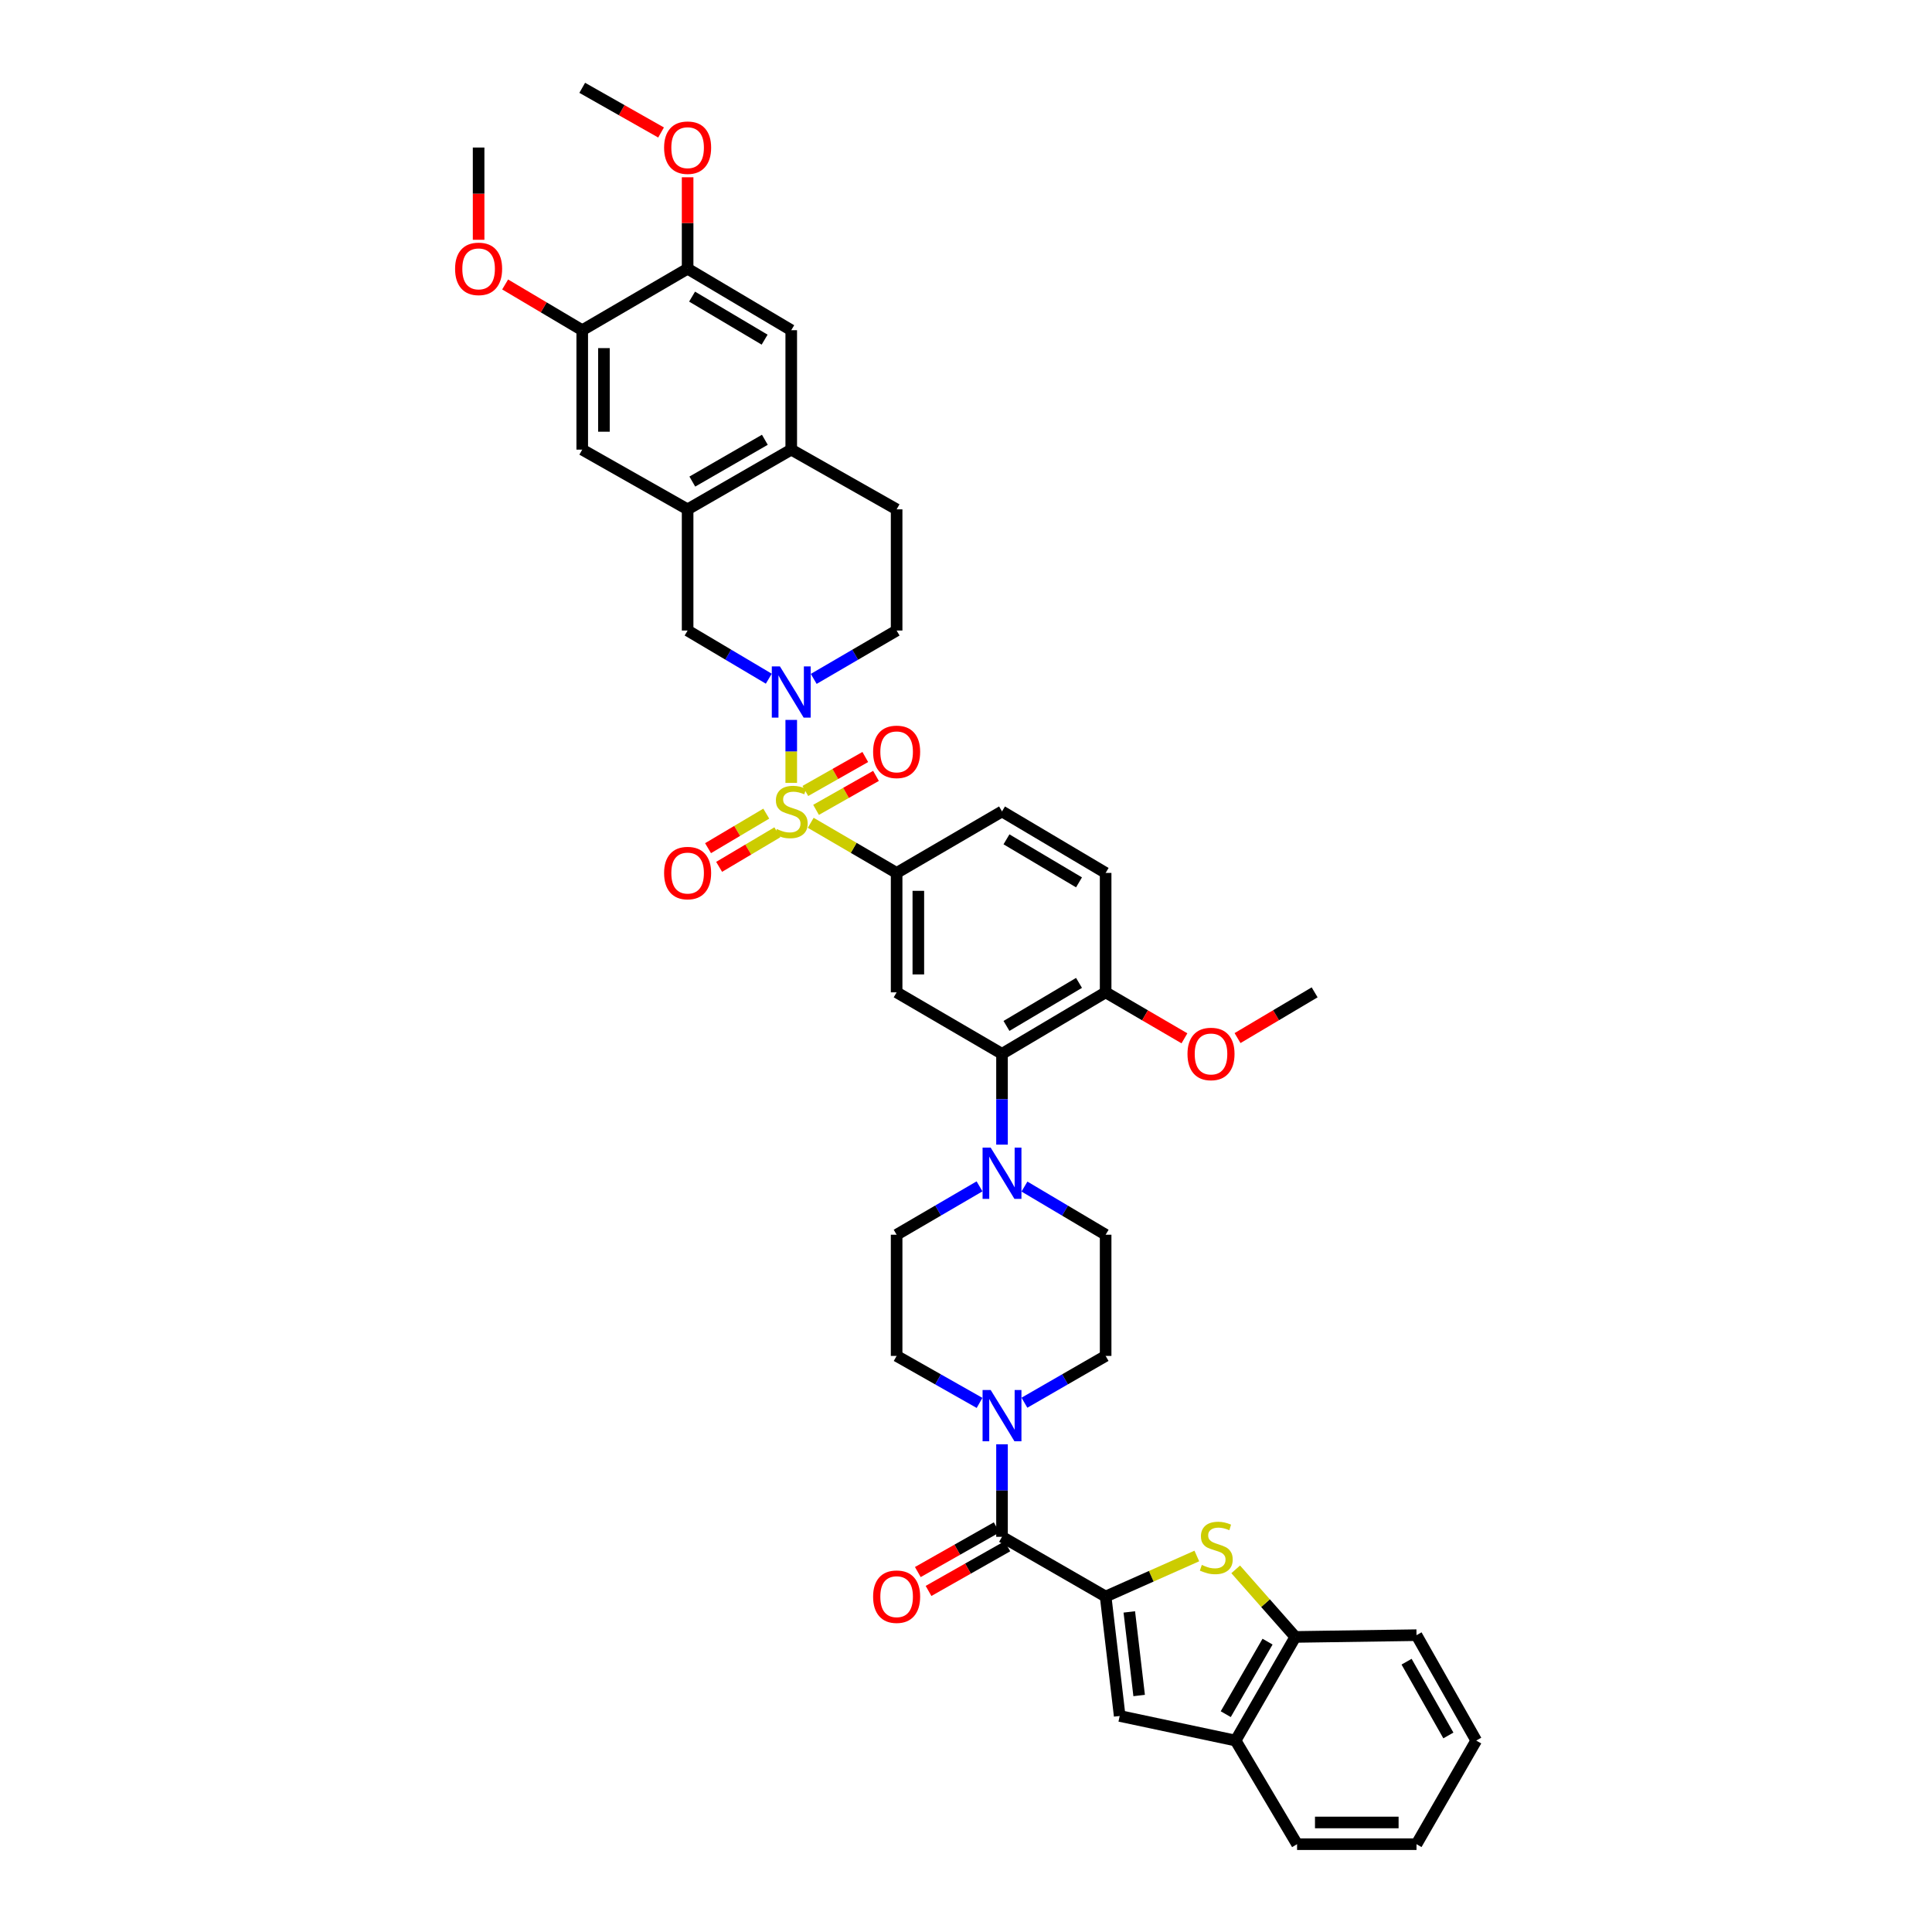 <?xml version='1.0' encoding='iso-8859-1'?>
<svg version='1.1' baseProfile='full'
              xmlns='http://www.w3.org/2000/svg'
                      xmlns:rdkit='http://www.rdkit.org/xml'
                      xmlns:xlink='http://www.w3.org/1999/xlink'
                  xml:space='preserve'
width='1000px' height='1000px' viewBox='0 0 1000 1000'>
<!-- END OF HEADER -->
<rect style='opacity:1.0;fill:#FFFFFF;stroke:none' width='1000' height='1000' x='0' y='0'> </rect>
<path class='bond-0' d='M 464.092,451.821 L 464.092,513.635' style='fill:none;fill-rule:evenodd;stroke:#000000;stroke-width:6px;stroke-linecap:butt;stroke-linejoin:miter;stroke-opacity:1' />
<path class='bond-0' d='M 475.33,461.093 L 475.33,504.363' style='fill:none;fill-rule:evenodd;stroke:#000000;stroke-width:6px;stroke-linecap:butt;stroke-linejoin:miter;stroke-opacity:1' />
<path class='bond-1' d='M 464.092,451.821 L 518.639,419.999' style='fill:none;fill-rule:evenodd;stroke:#000000;stroke-width:6px;stroke-linecap:butt;stroke-linejoin:miter;stroke-opacity:1' />
<path class='bond-2' d='M 464.092,451.821 L 441.859,438.851' style='fill:none;fill-rule:evenodd;stroke:#000000;stroke-width:6px;stroke-linecap:butt;stroke-linejoin:miter;stroke-opacity:1' />
<path class='bond-2' d='M 441.859,438.851 L 419.627,425.881' style='fill:none;fill-rule:evenodd;stroke:#CCCC00;stroke-width:6px;stroke-linecap:butt;stroke-linejoin:miter;stroke-opacity:1' />
<path class='bond-3' d='M 464.092,513.635 L 518.639,545.457' style='fill:none;fill-rule:evenodd;stroke:#000000;stroke-width:6px;stroke-linecap:butt;stroke-linejoin:miter;stroke-opacity:1' />
<path class='bond-4' d='M 518.639,545.457 L 572.275,513.635' style='fill:none;fill-rule:evenodd;stroke:#000000;stroke-width:6px;stroke-linecap:butt;stroke-linejoin:miter;stroke-opacity:1' />
<path class='bond-4' d='M 520.95,531.019 L 558.495,508.744' style='fill:none;fill-rule:evenodd;stroke:#000000;stroke-width:6px;stroke-linecap:butt;stroke-linejoin:miter;stroke-opacity:1' />
<path class='bond-5' d='M 518.639,545.457 L 518.639,568.961' style='fill:none;fill-rule:evenodd;stroke:#000000;stroke-width:6px;stroke-linecap:butt;stroke-linejoin:miter;stroke-opacity:1' />
<path class='bond-5' d='M 518.639,568.961 L 518.639,592.465' style='fill:none;fill-rule:evenodd;stroke:#0000FF;stroke-width:6px;stroke-linecap:butt;stroke-linejoin:miter;stroke-opacity:1' />
<path class='bond-6' d='M 572.275,513.635 L 572.275,451.821' style='fill:none;fill-rule:evenodd;stroke:#000000;stroke-width:6px;stroke-linecap:butt;stroke-linejoin:miter;stroke-opacity:1' />
<path class='bond-7' d='M 572.275,513.635 L 592.669,525.534' style='fill:none;fill-rule:evenodd;stroke:#000000;stroke-width:6px;stroke-linecap:butt;stroke-linejoin:miter;stroke-opacity:1' />
<path class='bond-7' d='M 592.669,525.534 L 613.063,537.433' style='fill:none;fill-rule:evenodd;stroke:#FF0000;stroke-width:6px;stroke-linecap:butt;stroke-linejoin:miter;stroke-opacity:1' />
<path class='bond-8' d='M 572.275,451.821 L 518.639,419.999' style='fill:none;fill-rule:evenodd;stroke:#000000;stroke-width:6px;stroke-linecap:butt;stroke-linejoin:miter;stroke-opacity:1' />
<path class='bond-8' d='M 558.495,456.712 L 520.95,434.437' style='fill:none;fill-rule:evenodd;stroke:#000000;stroke-width:6px;stroke-linecap:butt;stroke-linejoin:miter;stroke-opacity:1' />
<path class='bond-9' d='M 396.615,421.137 L 381.549,430.075' style='fill:none;fill-rule:evenodd;stroke:#CCCC00;stroke-width:6px;stroke-linecap:butt;stroke-linejoin:miter;stroke-opacity:1' />
<path class='bond-9' d='M 381.549,430.075 L 366.483,439.014' style='fill:none;fill-rule:evenodd;stroke:#FF0000;stroke-width:6px;stroke-linecap:butt;stroke-linejoin:miter;stroke-opacity:1' />
<path class='bond-9' d='M 402.349,430.802 L 387.283,439.74' style='fill:none;fill-rule:evenodd;stroke:#CCCC00;stroke-width:6px;stroke-linecap:butt;stroke-linejoin:miter;stroke-opacity:1' />
<path class='bond-9' d='M 387.283,439.74 L 372.217,448.679' style='fill:none;fill-rule:evenodd;stroke:#FF0000;stroke-width:6px;stroke-linecap:butt;stroke-linejoin:miter;stroke-opacity:1' />
<path class='bond-10' d='M 409.545,405.231 L 409.545,388.926' style='fill:none;fill-rule:evenodd;stroke:#CCCC00;stroke-width:6px;stroke-linecap:butt;stroke-linejoin:miter;stroke-opacity:1' />
<path class='bond-10' d='M 409.545,388.926 L 409.545,372.622' style='fill:none;fill-rule:evenodd;stroke:#0000FF;stroke-width:6px;stroke-linecap:butt;stroke-linejoin:miter;stroke-opacity:1' />
<path class='bond-11' d='M 422.386,419.181 L 437.898,410.391' style='fill:none;fill-rule:evenodd;stroke:#CCCC00;stroke-width:6px;stroke-linecap:butt;stroke-linejoin:miter;stroke-opacity:1' />
<path class='bond-11' d='M 437.898,410.391 L 453.41,401.6' style='fill:none;fill-rule:evenodd;stroke:#FF0000;stroke-width:6px;stroke-linecap:butt;stroke-linejoin:miter;stroke-opacity:1' />
<path class='bond-11' d='M 416.845,409.404 L 432.357,400.614' style='fill:none;fill-rule:evenodd;stroke:#CCCC00;stroke-width:6px;stroke-linecap:butt;stroke-linejoin:miter;stroke-opacity:1' />
<path class='bond-11' d='M 432.357,400.614 L 447.869,391.823' style='fill:none;fill-rule:evenodd;stroke:#FF0000;stroke-width:6px;stroke-linecap:butt;stroke-linejoin:miter;stroke-opacity:1' />
<path class='bond-12' d='M 397.928,351.292 L 376.918,338.828' style='fill:none;fill-rule:evenodd;stroke:#0000FF;stroke-width:6px;stroke-linecap:butt;stroke-linejoin:miter;stroke-opacity:1' />
<path class='bond-12' d='M 376.918,338.828 L 355.909,326.363' style='fill:none;fill-rule:evenodd;stroke:#000000;stroke-width:6px;stroke-linecap:butt;stroke-linejoin:miter;stroke-opacity:1' />
<path class='bond-13' d='M 421.181,351.396 L 442.637,338.88' style='fill:none;fill-rule:evenodd;stroke:#0000FF;stroke-width:6px;stroke-linecap:butt;stroke-linejoin:miter;stroke-opacity:1' />
<path class='bond-13' d='M 442.637,338.88 L 464.092,326.363' style='fill:none;fill-rule:evenodd;stroke:#000000;stroke-width:6px;stroke-linecap:butt;stroke-linejoin:miter;stroke-opacity:1' />
<path class='bond-14' d='M 640.549,537.309 L 660.5,525.472' style='fill:none;fill-rule:evenodd;stroke:#FF0000;stroke-width:6px;stroke-linecap:butt;stroke-linejoin:miter;stroke-opacity:1' />
<path class='bond-14' d='M 660.5,525.472 L 680.451,513.635' style='fill:none;fill-rule:evenodd;stroke:#000000;stroke-width:6px;stroke-linecap:butt;stroke-linejoin:miter;stroke-opacity:1' />
<path class='bond-15' d='M 507.002,614.06 L 485.547,626.577' style='fill:none;fill-rule:evenodd;stroke:#0000FF;stroke-width:6px;stroke-linecap:butt;stroke-linejoin:miter;stroke-opacity:1' />
<path class='bond-15' d='M 485.547,626.577 L 464.092,639.093' style='fill:none;fill-rule:evenodd;stroke:#000000;stroke-width:6px;stroke-linecap:butt;stroke-linejoin:miter;stroke-opacity:1' />
<path class='bond-16' d='M 530.256,614.164 L 551.265,626.628' style='fill:none;fill-rule:evenodd;stroke:#0000FF;stroke-width:6px;stroke-linecap:butt;stroke-linejoin:miter;stroke-opacity:1' />
<path class='bond-16' d='M 551.265,626.628 L 572.275,639.093' style='fill:none;fill-rule:evenodd;stroke:#000000;stroke-width:6px;stroke-linecap:butt;stroke-linejoin:miter;stroke-opacity:1' />
<path class='bond-17' d='M 464.092,639.093 L 464.092,701.819' style='fill:none;fill-rule:evenodd;stroke:#000000;stroke-width:6px;stroke-linecap:butt;stroke-linejoin:miter;stroke-opacity:1' />
<path class='bond-18' d='M 464.092,701.819 L 485.553,713.98' style='fill:none;fill-rule:evenodd;stroke:#000000;stroke-width:6px;stroke-linecap:butt;stroke-linejoin:miter;stroke-opacity:1' />
<path class='bond-18' d='M 485.553,713.98 L 507.014,726.142' style='fill:none;fill-rule:evenodd;stroke:#0000FF;stroke-width:6px;stroke-linecap:butt;stroke-linejoin:miter;stroke-opacity:1' />
<path class='bond-19' d='M 530.245,726.041 L 551.26,713.93' style='fill:none;fill-rule:evenodd;stroke:#0000FF;stroke-width:6px;stroke-linecap:butt;stroke-linejoin:miter;stroke-opacity:1' />
<path class='bond-19' d='M 551.26,713.93 L 572.275,701.819' style='fill:none;fill-rule:evenodd;stroke:#000000;stroke-width:6px;stroke-linecap:butt;stroke-linejoin:miter;stroke-opacity:1' />
<path class='bond-20' d='M 518.639,747.558 L 518.639,771.507' style='fill:none;fill-rule:evenodd;stroke:#0000FF;stroke-width:6px;stroke-linecap:butt;stroke-linejoin:miter;stroke-opacity:1' />
<path class='bond-20' d='M 518.639,771.507 L 518.639,795.455' style='fill:none;fill-rule:evenodd;stroke:#000000;stroke-width:6px;stroke-linecap:butt;stroke-linejoin:miter;stroke-opacity:1' />
<path class='bond-21' d='M 572.275,701.819 L 572.275,639.093' style='fill:none;fill-rule:evenodd;stroke:#000000;stroke-width:6px;stroke-linecap:butt;stroke-linejoin:miter;stroke-opacity:1' />
<path class='bond-22' d='M 515.869,790.567 L 495.466,802.128' style='fill:none;fill-rule:evenodd;stroke:#000000;stroke-width:6px;stroke-linecap:butt;stroke-linejoin:miter;stroke-opacity:1' />
<path class='bond-22' d='M 495.466,802.128 L 475.063,813.69' style='fill:none;fill-rule:evenodd;stroke:#FF0000;stroke-width:6px;stroke-linecap:butt;stroke-linejoin:miter;stroke-opacity:1' />
<path class='bond-22' d='M 521.409,800.344 L 501.007,811.905' style='fill:none;fill-rule:evenodd;stroke:#000000;stroke-width:6px;stroke-linecap:butt;stroke-linejoin:miter;stroke-opacity:1' />
<path class='bond-22' d='M 501.007,811.905 L 480.604,823.467' style='fill:none;fill-rule:evenodd;stroke:#FF0000;stroke-width:6px;stroke-linecap:butt;stroke-linejoin:miter;stroke-opacity:1' />
<path class='bond-23' d='M 518.639,795.455 L 572.275,826.365' style='fill:none;fill-rule:evenodd;stroke:#000000;stroke-width:6px;stroke-linecap:butt;stroke-linejoin:miter;stroke-opacity:1' />
<path class='bond-24' d='M 464.092,326.363 L 464.092,263.637' style='fill:none;fill-rule:evenodd;stroke:#000000;stroke-width:6px;stroke-linecap:butt;stroke-linejoin:miter;stroke-opacity:1' />
<path class='bond-25' d='M 464.092,263.637 L 409.545,232.727' style='fill:none;fill-rule:evenodd;stroke:#000000;stroke-width:6px;stroke-linecap:butt;stroke-linejoin:miter;stroke-opacity:1' />
<path class='bond-26' d='M 355.909,263.637 L 355.909,326.363' style='fill:none;fill-rule:evenodd;stroke:#000000;stroke-width:6px;stroke-linecap:butt;stroke-linejoin:miter;stroke-opacity:1' />
<path class='bond-27' d='M 355.909,263.637 L 409.545,232.727' style='fill:none;fill-rule:evenodd;stroke:#000000;stroke-width:6px;stroke-linecap:butt;stroke-linejoin:miter;stroke-opacity:1' />
<path class='bond-27' d='M 358.343,249.264 L 395.888,227.627' style='fill:none;fill-rule:evenodd;stroke:#000000;stroke-width:6px;stroke-linecap:butt;stroke-linejoin:miter;stroke-opacity:1' />
<path class='bond-28' d='M 355.909,263.637 L 301.362,232.727' style='fill:none;fill-rule:evenodd;stroke:#000000;stroke-width:6px;stroke-linecap:butt;stroke-linejoin:miter;stroke-opacity:1' />
<path class='bond-29' d='M 409.545,232.727 L 409.545,170.912' style='fill:none;fill-rule:evenodd;stroke:#000000;stroke-width:6px;stroke-linecap:butt;stroke-linejoin:miter;stroke-opacity:1' />
<path class='bond-30' d='M 409.545,170.912 L 355.909,139.091' style='fill:none;fill-rule:evenodd;stroke:#000000;stroke-width:6px;stroke-linecap:butt;stroke-linejoin:miter;stroke-opacity:1' />
<path class='bond-30' d='M 395.765,175.804 L 358.22,153.529' style='fill:none;fill-rule:evenodd;stroke:#000000;stroke-width:6px;stroke-linecap:butt;stroke-linejoin:miter;stroke-opacity:1' />
<path class='bond-31' d='M 355.909,139.091 L 301.362,170.912' style='fill:none;fill-rule:evenodd;stroke:#000000;stroke-width:6px;stroke-linecap:butt;stroke-linejoin:miter;stroke-opacity:1' />
<path class='bond-32' d='M 355.909,139.091 L 355.909,115.423' style='fill:none;fill-rule:evenodd;stroke:#000000;stroke-width:6px;stroke-linecap:butt;stroke-linejoin:miter;stroke-opacity:1' />
<path class='bond-32' d='M 355.909,115.423 L 355.909,91.755' style='fill:none;fill-rule:evenodd;stroke:#FF0000;stroke-width:6px;stroke-linecap:butt;stroke-linejoin:miter;stroke-opacity:1' />
<path class='bond-33' d='M 301.362,170.912 L 301.362,232.727' style='fill:none;fill-rule:evenodd;stroke:#000000;stroke-width:6px;stroke-linecap:butt;stroke-linejoin:miter;stroke-opacity:1' />
<path class='bond-33' d='M 312.6,180.185 L 312.6,223.455' style='fill:none;fill-rule:evenodd;stroke:#000000;stroke-width:6px;stroke-linecap:butt;stroke-linejoin:miter;stroke-opacity:1' />
<path class='bond-34' d='M 301.362,170.912 L 281.411,159.076' style='fill:none;fill-rule:evenodd;stroke:#000000;stroke-width:6px;stroke-linecap:butt;stroke-linejoin:miter;stroke-opacity:1' />
<path class='bond-34' d='M 281.411,159.076 L 261.46,147.239' style='fill:none;fill-rule:evenodd;stroke:#FF0000;stroke-width:6px;stroke-linecap:butt;stroke-linejoin:miter;stroke-opacity:1' />
<path class='bond-35' d='M 342.167,68.578 L 321.764,57.016' style='fill:none;fill-rule:evenodd;stroke:#FF0000;stroke-width:6px;stroke-linecap:butt;stroke-linejoin:miter;stroke-opacity:1' />
<path class='bond-35' d='M 321.764,57.016 L 301.362,45.455' style='fill:none;fill-rule:evenodd;stroke:#000000;stroke-width:6px;stroke-linecap:butt;stroke-linejoin:miter;stroke-opacity:1' />
<path class='bond-36' d='M 247.726,124.112 L 247.726,100.238' style='fill:none;fill-rule:evenodd;stroke:#FF0000;stroke-width:6px;stroke-linecap:butt;stroke-linejoin:miter;stroke-opacity:1' />
<path class='bond-36' d='M 247.726,100.238 L 247.726,76.365' style='fill:none;fill-rule:evenodd;stroke:#000000;stroke-width:6px;stroke-linecap:butt;stroke-linejoin:miter;stroke-opacity:1' />
<path class='bond-37' d='M 639.546,900.91 L 670.456,847.274' style='fill:none;fill-rule:evenodd;stroke:#000000;stroke-width:6px;stroke-linecap:butt;stroke-linejoin:miter;stroke-opacity:1' />
<path class='bond-37' d='M 634.446,887.253 L 656.083,849.708' style='fill:none;fill-rule:evenodd;stroke:#000000;stroke-width:6px;stroke-linecap:butt;stroke-linejoin:miter;stroke-opacity:1' />
<path class='bond-38' d='M 639.546,900.91 L 579.548,888.18' style='fill:none;fill-rule:evenodd;stroke:#000000;stroke-width:6px;stroke-linecap:butt;stroke-linejoin:miter;stroke-opacity:1' />
<path class='bond-39' d='M 639.546,900.91 L 671.361,954.545' style='fill:none;fill-rule:evenodd;stroke:#000000;stroke-width:6px;stroke-linecap:butt;stroke-linejoin:miter;stroke-opacity:1' />
<path class='bond-40' d='M 670.456,847.274 L 655.025,829.785' style='fill:none;fill-rule:evenodd;stroke:#000000;stroke-width:6px;stroke-linecap:butt;stroke-linejoin:miter;stroke-opacity:1' />
<path class='bond-40' d='M 655.025,829.785 L 639.593,812.295' style='fill:none;fill-rule:evenodd;stroke:#CCCC00;stroke-width:6px;stroke-linecap:butt;stroke-linejoin:miter;stroke-opacity:1' />
<path class='bond-41' d='M 670.456,847.274 L 733.182,846.363' style='fill:none;fill-rule:evenodd;stroke:#000000;stroke-width:6px;stroke-linecap:butt;stroke-linejoin:miter;stroke-opacity:1' />
<path class='bond-42' d='M 579.548,888.18 L 572.275,826.365' style='fill:none;fill-rule:evenodd;stroke:#000000;stroke-width:6px;stroke-linecap:butt;stroke-linejoin:miter;stroke-opacity:1' />
<path class='bond-42' d='M 589.618,877.594 L 584.527,834.324' style='fill:none;fill-rule:evenodd;stroke:#000000;stroke-width:6px;stroke-linecap:butt;stroke-linejoin:miter;stroke-opacity:1' />
<path class='bond-43' d='M 671.361,954.545 L 733.182,954.545' style='fill:none;fill-rule:evenodd;stroke:#000000;stroke-width:6px;stroke-linecap:butt;stroke-linejoin:miter;stroke-opacity:1' />
<path class='bond-43' d='M 680.634,943.308 L 723.909,943.308' style='fill:none;fill-rule:evenodd;stroke:#000000;stroke-width:6px;stroke-linecap:butt;stroke-linejoin:miter;stroke-opacity:1' />
<path class='bond-44' d='M 619.474,805.382 L 595.874,815.874' style='fill:none;fill-rule:evenodd;stroke:#CCCC00;stroke-width:6px;stroke-linecap:butt;stroke-linejoin:miter;stroke-opacity:1' />
<path class='bond-44' d='M 595.874,815.874 L 572.275,826.365' style='fill:none;fill-rule:evenodd;stroke:#000000;stroke-width:6px;stroke-linecap:butt;stroke-linejoin:miter;stroke-opacity:1' />
<path class='bond-45' d='M 733.182,846.363 L 764.092,900.91' style='fill:none;fill-rule:evenodd;stroke:#000000;stroke-width:6px;stroke-linecap:butt;stroke-linejoin:miter;stroke-opacity:1' />
<path class='bond-45' d='M 728.041,860.085 L 749.678,898.268' style='fill:none;fill-rule:evenodd;stroke:#000000;stroke-width:6px;stroke-linecap:butt;stroke-linejoin:miter;stroke-opacity:1' />
<path class='bond-46' d='M 733.182,954.545 L 764.092,900.91' style='fill:none;fill-rule:evenodd;stroke:#000000;stroke-width:6px;stroke-linecap:butt;stroke-linejoin:miter;stroke-opacity:1' />
<path  class='atom-6' d='M 402.053 429.102
Q 402.352 429.214, 403.589 429.739
Q 404.825 430.263, 406.173 430.6
Q 407.559 430.9, 408.908 430.9
Q 411.418 430.9, 412.879 429.701
Q 414.339 428.465, 414.339 426.33
Q 414.339 424.869, 413.59 423.97
Q 412.879 423.071, 411.755 422.584
Q 410.631 422.097, 408.758 421.535
Q 406.398 420.823, 404.975 420.149
Q 403.589 419.475, 402.577 418.051
Q 401.603 416.628, 401.603 414.23
Q 401.603 410.896, 403.851 408.836
Q 406.136 406.776, 410.631 406.776
Q 413.703 406.776, 417.186 408.237
L 416.325 411.121
Q 413.141 409.81, 410.743 409.81
Q 408.159 409.81, 406.735 410.896
Q 405.312 411.945, 405.349 413.781
Q 405.349 415.204, 406.061 416.066
Q 406.81 416.927, 407.859 417.414
Q 408.945 417.901, 410.743 418.463
Q 413.141 419.212, 414.564 419.962
Q 415.988 420.711, 416.999 422.247
Q 418.048 423.745, 418.048 426.33
Q 418.048 430.001, 415.576 431.986
Q 413.141 433.934, 409.058 433.934
Q 406.698 433.934, 404.9 433.41
Q 403.139 432.923, 401.041 432.061
L 402.053 429.102
' fill='#CCCC00'/>
<path  class='atom-7' d='M 343.735 451.896
Q 343.735 445.528, 346.881 441.969
Q 350.028 438.41, 355.909 438.41
Q 361.79 438.41, 364.937 441.969
Q 368.083 445.528, 368.083 451.896
Q 368.083 458.339, 364.899 462.01
Q 361.715 465.643, 355.909 465.643
Q 350.065 465.643, 346.881 462.01
Q 343.735 458.376, 343.735 451.896
M 355.909 462.647
Q 359.955 462.647, 362.127 459.95
Q 364.337 457.215, 364.337 451.896
Q 364.337 446.689, 362.127 444.067
Q 359.955 441.407, 355.909 441.407
Q 351.863 441.407, 349.653 444.029
Q 347.481 446.651, 347.481 451.896
Q 347.481 457.253, 349.653 459.95
Q 351.863 462.647, 355.909 462.647
' fill='#FF0000'/>
<path  class='atom-8' d='M 403.682 344.924
L 412.373 358.971
Q 413.234 360.357, 414.62 362.867
Q 416.006 365.377, 416.081 365.527
L 416.081 344.924
L 419.603 344.924
L 419.603 371.445
L 415.969 371.445
L 406.642 356.087
Q 405.555 354.289, 404.394 352.229
Q 403.27 350.168, 402.933 349.532
L 402.933 371.445
L 399.487 371.445
L 399.487 344.924
L 403.682 344.924
' fill='#0000FF'/>
<path  class='atom-9' d='M 451.918 389.164
Q 451.918 382.796, 455.064 379.237
Q 458.211 375.678, 464.092 375.678
Q 469.973 375.678, 473.12 379.237
Q 476.266 382.796, 476.266 389.164
Q 476.266 395.607, 473.082 399.278
Q 469.898 402.911, 464.092 402.911
Q 458.248 402.911, 455.064 399.278
Q 451.918 395.644, 451.918 389.164
M 464.092 399.915
Q 468.137 399.915, 470.31 397.218
Q 472.52 394.483, 472.52 389.164
Q 472.52 383.957, 470.31 381.335
Q 468.137 378.675, 464.092 378.675
Q 460.046 378.675, 457.836 381.297
Q 455.663 383.919, 455.663 389.164
Q 455.663 394.52, 457.836 397.218
Q 460.046 399.915, 464.092 399.915
' fill='#FF0000'/>
<path  class='atom-10' d='M 614.641 545.532
Q 614.641 539.164, 617.788 535.605
Q 620.935 532.047, 626.816 532.047
Q 632.697 532.047, 635.843 535.605
Q 638.99 539.164, 638.99 545.532
Q 638.99 551.975, 635.806 555.646
Q 632.622 559.28, 626.816 559.28
Q 620.972 559.28, 617.788 555.646
Q 614.641 552.012, 614.641 545.532
M 626.816 556.283
Q 630.861 556.283, 633.034 553.586
Q 635.244 550.851, 635.244 545.532
Q 635.244 540.325, 633.034 537.703
Q 630.861 535.043, 626.816 535.043
Q 622.77 535.043, 620.56 537.665
Q 618.387 540.288, 618.387 545.532
Q 618.387 550.889, 620.56 553.586
Q 622.77 556.283, 626.816 556.283
' fill='#FF0000'/>
<path  class='atom-12' d='M 512.777 594.011
L 521.467 608.058
Q 522.329 609.444, 523.715 611.954
Q 525.101 614.464, 525.176 614.613
L 525.176 594.011
L 528.697 594.011
L 528.697 620.532
L 525.063 620.532
L 515.736 605.174
Q 514.65 603.376, 513.488 601.315
Q 512.365 599.255, 512.027 598.618
L 512.027 620.532
L 508.581 620.532
L 508.581 594.011
L 512.777 594.011
' fill='#0000FF'/>
<path  class='atom-15' d='M 512.777 719.469
L 521.467 733.516
Q 522.329 734.902, 523.715 737.412
Q 525.101 739.922, 525.176 740.071
L 525.176 719.469
L 528.697 719.469
L 528.697 745.99
L 525.063 745.99
L 515.736 730.632
Q 514.65 728.834, 513.488 726.773
Q 512.365 724.713, 512.027 724.076
L 512.027 745.99
L 508.581 745.99
L 508.581 719.469
L 512.777 719.469
' fill='#0000FF'/>
<path  class='atom-19' d='M 451.918 826.44
Q 451.918 820.072, 455.064 816.514
Q 458.211 812.955, 464.092 812.955
Q 469.973 812.955, 473.12 816.514
Q 476.266 820.072, 476.266 826.44
Q 476.266 832.883, 473.082 836.554
Q 469.898 840.188, 464.092 840.188
Q 458.248 840.188, 455.064 836.554
Q 451.918 832.921, 451.918 826.44
M 464.092 837.191
Q 468.137 837.191, 470.31 834.494
Q 472.52 831.76, 472.52 826.44
Q 472.52 821.234, 470.31 818.611
Q 468.137 815.952, 464.092 815.952
Q 460.046 815.952, 457.836 818.574
Q 455.663 821.196, 455.663 826.44
Q 455.663 831.797, 457.836 834.494
Q 460.046 837.191, 464.092 837.191
' fill='#FF0000'/>
<path  class='atom-29' d='M 343.735 76.44
Q 343.735 70.072, 346.881 66.513
Q 350.028 62.954, 355.909 62.954
Q 361.79 62.954, 364.937 66.513
Q 368.083 70.072, 368.083 76.44
Q 368.083 82.883, 364.899 86.554
Q 361.715 90.187, 355.909 90.187
Q 350.065 90.187, 346.881 86.554
Q 343.735 82.92, 343.735 76.44
M 355.909 87.191
Q 359.955 87.191, 362.127 84.493
Q 364.337 81.759, 364.337 76.44
Q 364.337 71.233, 362.127 68.611
Q 359.955 65.951, 355.909 65.951
Q 351.863 65.951, 349.653 68.573
Q 347.481 71.195, 347.481 76.44
Q 347.481 81.796, 349.653 84.493
Q 351.863 87.191, 355.909 87.191
' fill='#FF0000'/>
<path  class='atom-30' d='M 235.552 139.166
Q 235.552 132.797, 238.698 129.239
Q 241.845 125.68, 247.726 125.68
Q 253.607 125.68, 256.754 129.239
Q 259.9 132.797, 259.9 139.166
Q 259.9 145.609, 256.716 149.28
Q 253.532 152.913, 247.726 152.913
Q 241.882 152.913, 238.698 149.28
Q 235.552 145.646, 235.552 139.166
M 247.726 149.916
Q 251.772 149.916, 253.944 147.219
Q 256.154 144.485, 256.154 139.166
Q 256.154 133.959, 253.944 131.337
Q 251.772 128.677, 247.726 128.677
Q 243.68 128.677, 241.47 131.299
Q 239.298 133.921, 239.298 139.166
Q 239.298 144.522, 241.47 147.219
Q 243.68 149.916, 247.726 149.916
' fill='#FF0000'/>
<path  class='atom-37' d='M 622.052 810.008
Q 622.352 810.121, 623.588 810.645
Q 624.824 811.169, 626.173 811.507
Q 627.559 811.806, 628.907 811.806
Q 631.417 811.806, 632.878 810.608
Q 634.339 809.371, 634.339 807.236
Q 634.339 805.775, 633.59 804.876
Q 632.878 803.977, 631.754 803.49
Q 630.63 803.003, 628.757 802.441
Q 626.397 801.73, 624.974 801.055
Q 623.588 800.381, 622.577 798.958
Q 621.603 797.534, 621.603 795.137
Q 621.603 791.803, 623.85 789.743
Q 626.135 787.682, 630.63 787.682
Q 633.702 787.682, 637.186 789.143
L 636.324 792.028
Q 633.14 790.717, 630.743 790.717
Q 628.158 790.717, 626.735 791.803
Q 625.311 792.852, 625.349 794.687
Q 625.349 796.111, 626.06 796.972
Q 626.809 797.834, 627.858 798.321
Q 628.945 798.808, 630.743 799.37
Q 633.14 800.119, 634.564 800.868
Q 635.987 801.617, 636.998 803.153
Q 638.047 804.651, 638.047 807.236
Q 638.047 810.907, 635.575 812.893
Q 633.14 814.84, 629.057 814.84
Q 626.697 814.84, 624.899 814.316
Q 623.138 813.829, 621.041 812.967
L 622.052 810.008
' fill='#CCCC00'/>
</svg>
